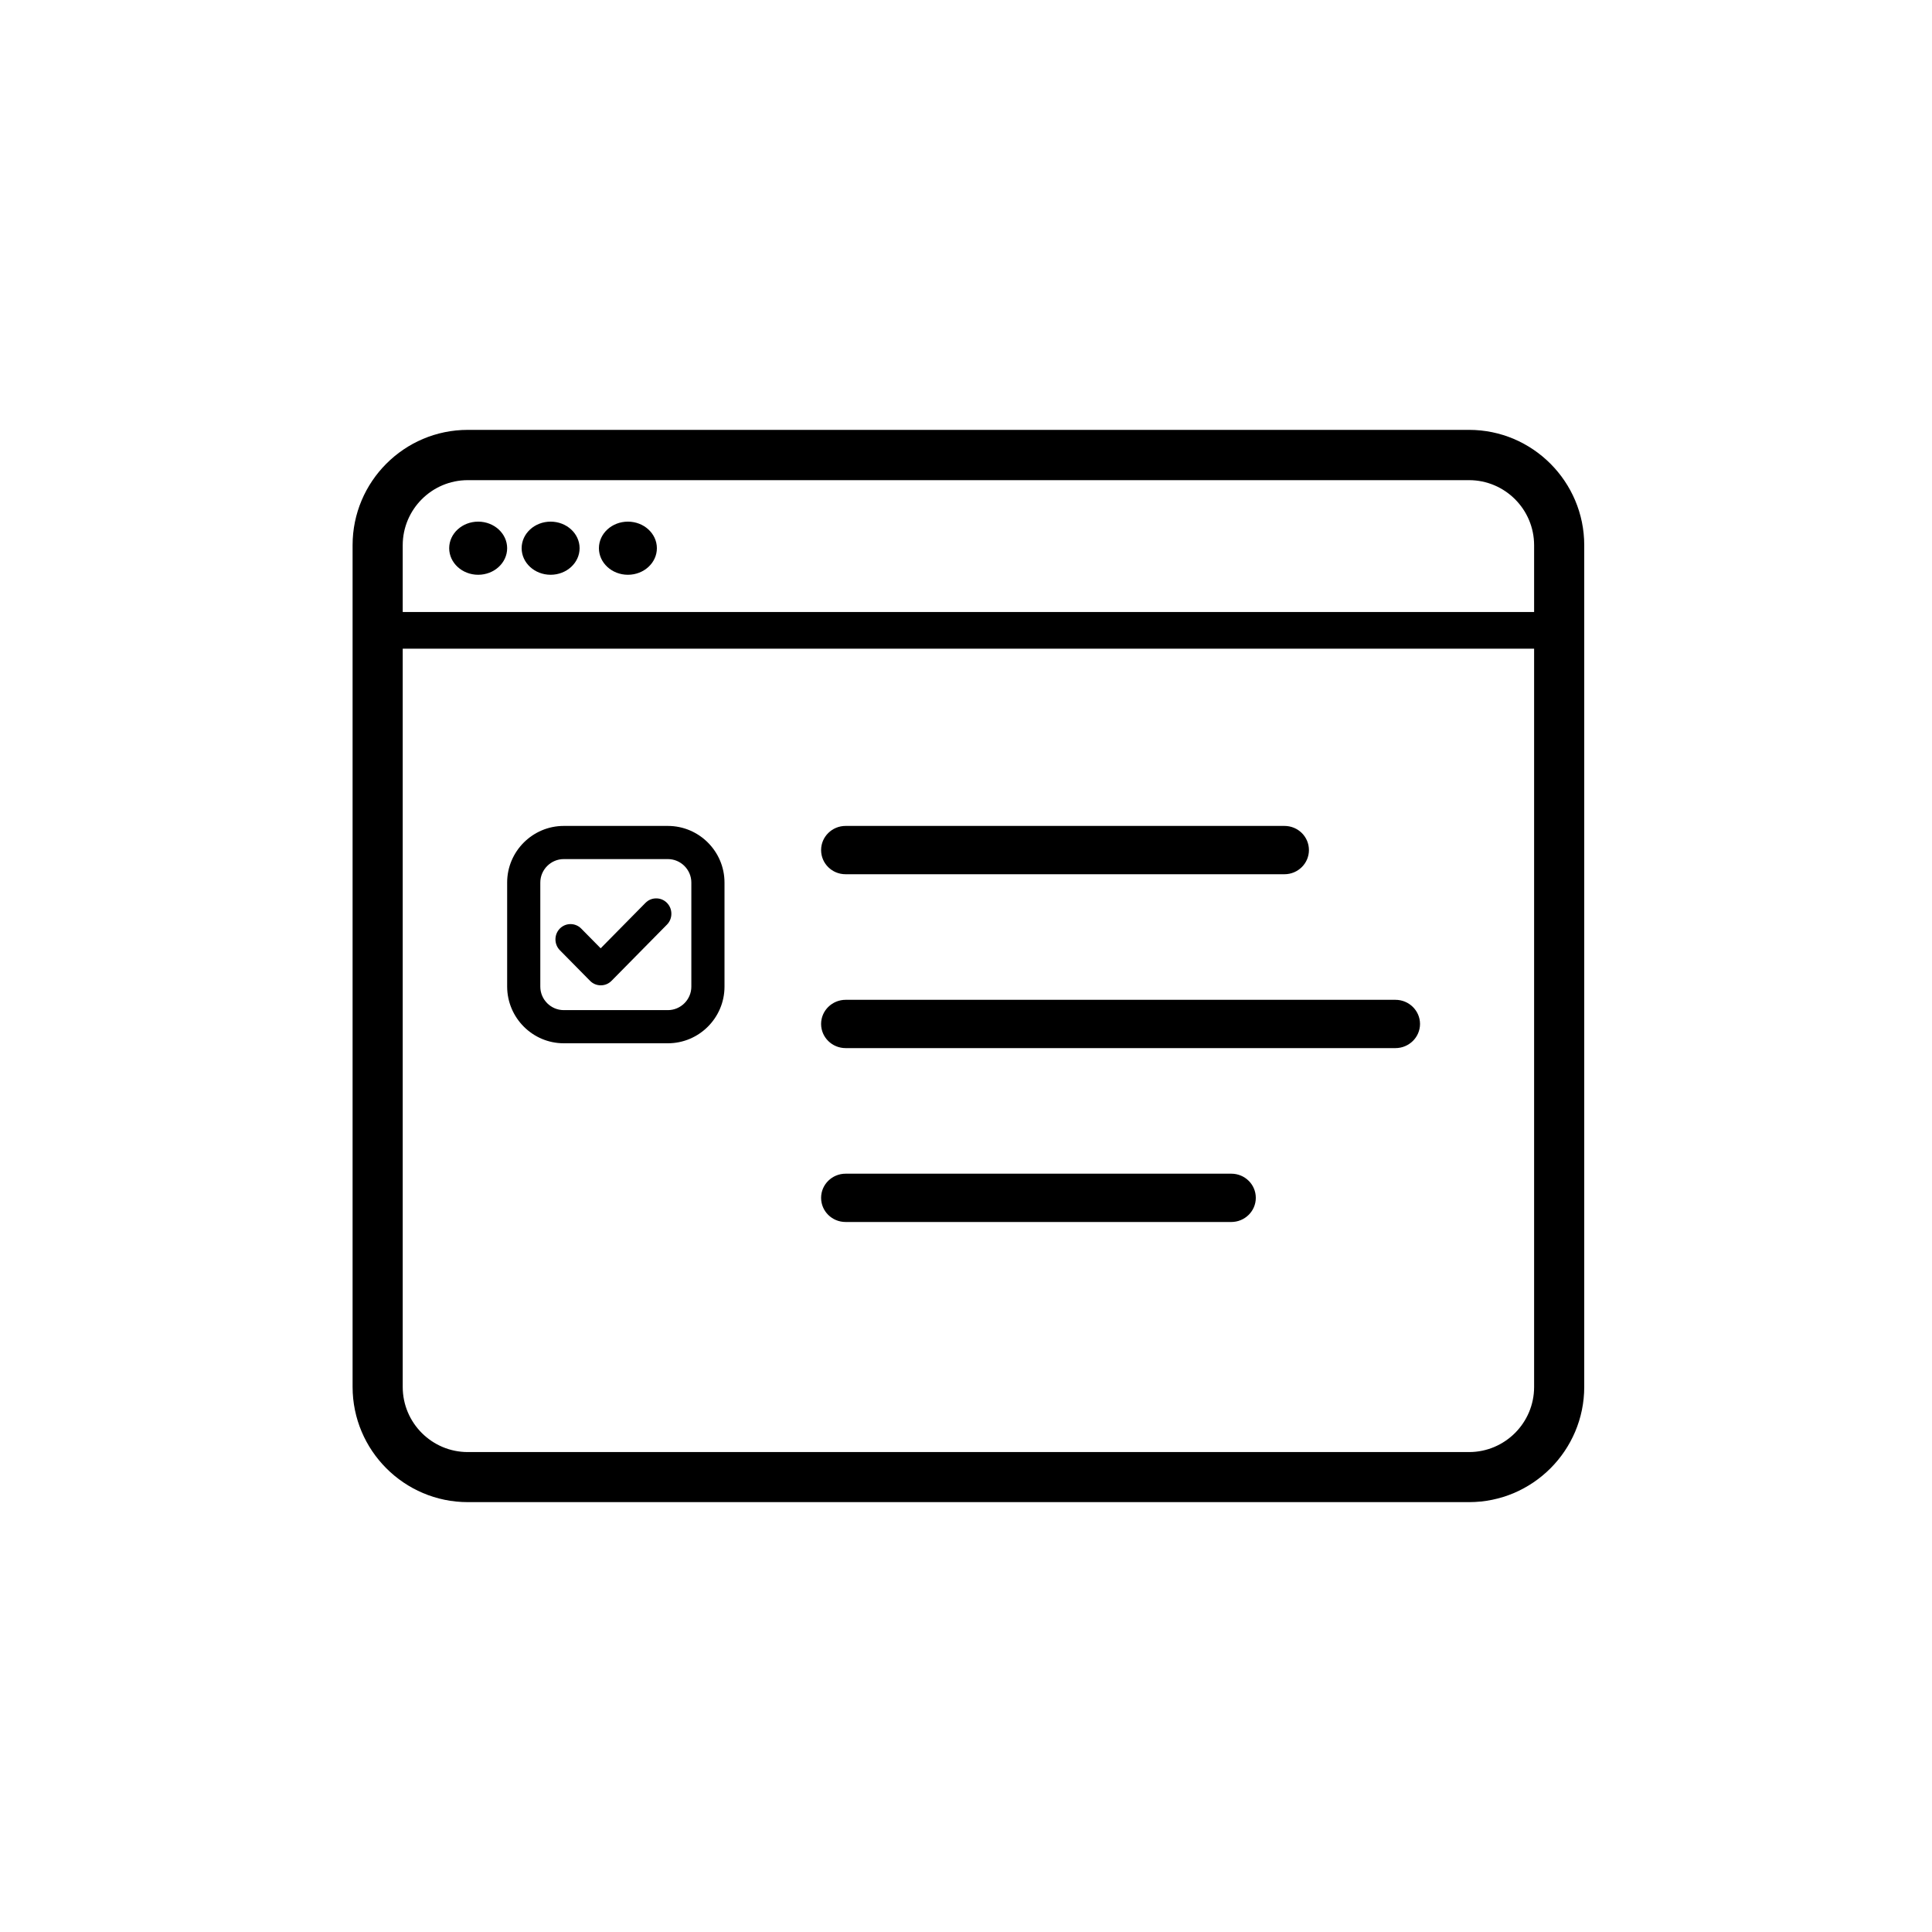 <?xml version="1.0" encoding="UTF-8"?>
<svg width="400px" height="400px" viewBox="0 0 400 400" version="1.1" xmlns="http://www.w3.org/2000/svg" xmlns:xlink="http://www.w3.org/1999/xlink">
    <!-- Generator: Sketch 59 (86127) - https://sketch.com -->
    <title>ic_external_data_protection_officer_2</title>
    <desc>Created with Sketch.</desc>
    <g id="ic_external_data_protection_officer_2" stroke="none" stroke-width="1" fill="none" fill-rule="evenodd">
        <g transform="translate(73, 89)" fill="#000000" fill-rule="nonzero">
            <path d="M231.153,0 L23.847,0 C10.697,0 0,10.707 0,23.869 L0,198.131 C0,211.293 10.697,222 23.847,222 L231.153,222 C244.303,222 255,211.293 255,198.131 L255,23.891 C255,10.729 244.303,0 231.153,0 Z M244.621,198.154 C244.621,205.588 238.58,211.634 231.153,211.634 L23.847,211.634 C16.42,211.634 10.379,205.588 10.379,198.154 L10.379,45.305 L244.621,45.305 L244.621,198.154 L244.621,198.154 Z M244.621,37.712 L10.379,37.712 L10.379,23.891 C10.379,16.458 16.42,10.411 23.847,10.411 L231.153,10.411 C238.58,10.411 244.621,16.458 244.621,23.891 L244.621,37.712 Z" id="Shape"></path>
            <path d="M26,19 C22.691,19 20,21.467 20,24.5 C20,27.533 22.691,30 26,30 C29.309,30 32,27.533 32,24.5 C32,21.467 29.309,19 26,19 Z" id="Path"></path>
            <path d="M41,19 C37.691,19 35,21.467 35,24.5 C35,27.533 37.691,30 41,30 C44.309,30 47,27.533 47,24.5 C47,21.467 44.309,19 41,19 Z" id="Path"></path>
            <path d="M57,19 C53.691,19 51,21.467 51,24.5 C51,27.533 53.691,30 57,30 C60.309,30 63,27.533 63,24.5 C63,21.467 60.309,19 57,19 Z" id="Path"></path>
            <path d="M102.062,92 L192.938,92 C195.717,92 198,89.768 198,87 C198,84.232 195.74,82 192.938,82 L102.062,82 C99.283,82 97,84.232 97,87 C97,89.768 99.26,92 102.062,92 Z" id="Path"></path>
            <path d="M102.073,164 L181.927,164 C184.713,164 187,161.768 187,159 C187,156.232 184.735,154 181.927,154 L102.073,154 C99.287,154 97,156.232 97,159 C97,161.768 99.265,164 102.073,164 Z" id="Path"></path>
            <path d="M102.092,128 L215.908,128 C218.704,128 221,125.768 221,123 C221,120.254 218.727,118 215.908,118 L102.092,118 C99.296,118 97,120.232 97,123 C97,125.768 99.273,128 102.092,128 Z" id="Path"></path>
            <path d="M49.164,114.071 C49.759,114.675 50.538,115 51.386,115 C52.233,115 53.012,114.675 53.608,114.071 L65.084,102.435 C65.679,101.831 66,101.041 66,100.182 C66,99.323 65.679,98.533 65.084,97.929 C64.488,97.325 63.709,97 62.862,97 C62.014,97 61.236,97.325 60.64,97.929 L51.363,107.335 L47.331,103.248 C46.117,102.017 44.125,102.017 42.911,103.248 C41.696,104.479 41.696,106.499 42.911,107.73 L49.164,114.071 Z" id="Path"></path>
            <path d="M43.723,127 L65.277,127 C71.731,127 77,121.731 77,115.277 L77,93.723 C77,87.269 71.731,82 65.277,82 L43.723,82 C37.269,82 32,87.269 32,93.723 L32,115.277 C32.023,121.731 37.269,127 43.723,127 Z M38.865,93.723 C38.865,91.055 41.055,88.865 43.723,88.865 L65.277,88.865 C67.945,88.865 70.135,91.055 70.135,93.723 L70.135,115.277 C70.135,117.945 67.945,120.135 65.277,120.135 L43.723,120.135 C41.055,120.135 38.865,117.945 38.865,115.277 L38.865,93.723 Z" id="Shape"></path>
        </g>
    </g>
</svg>